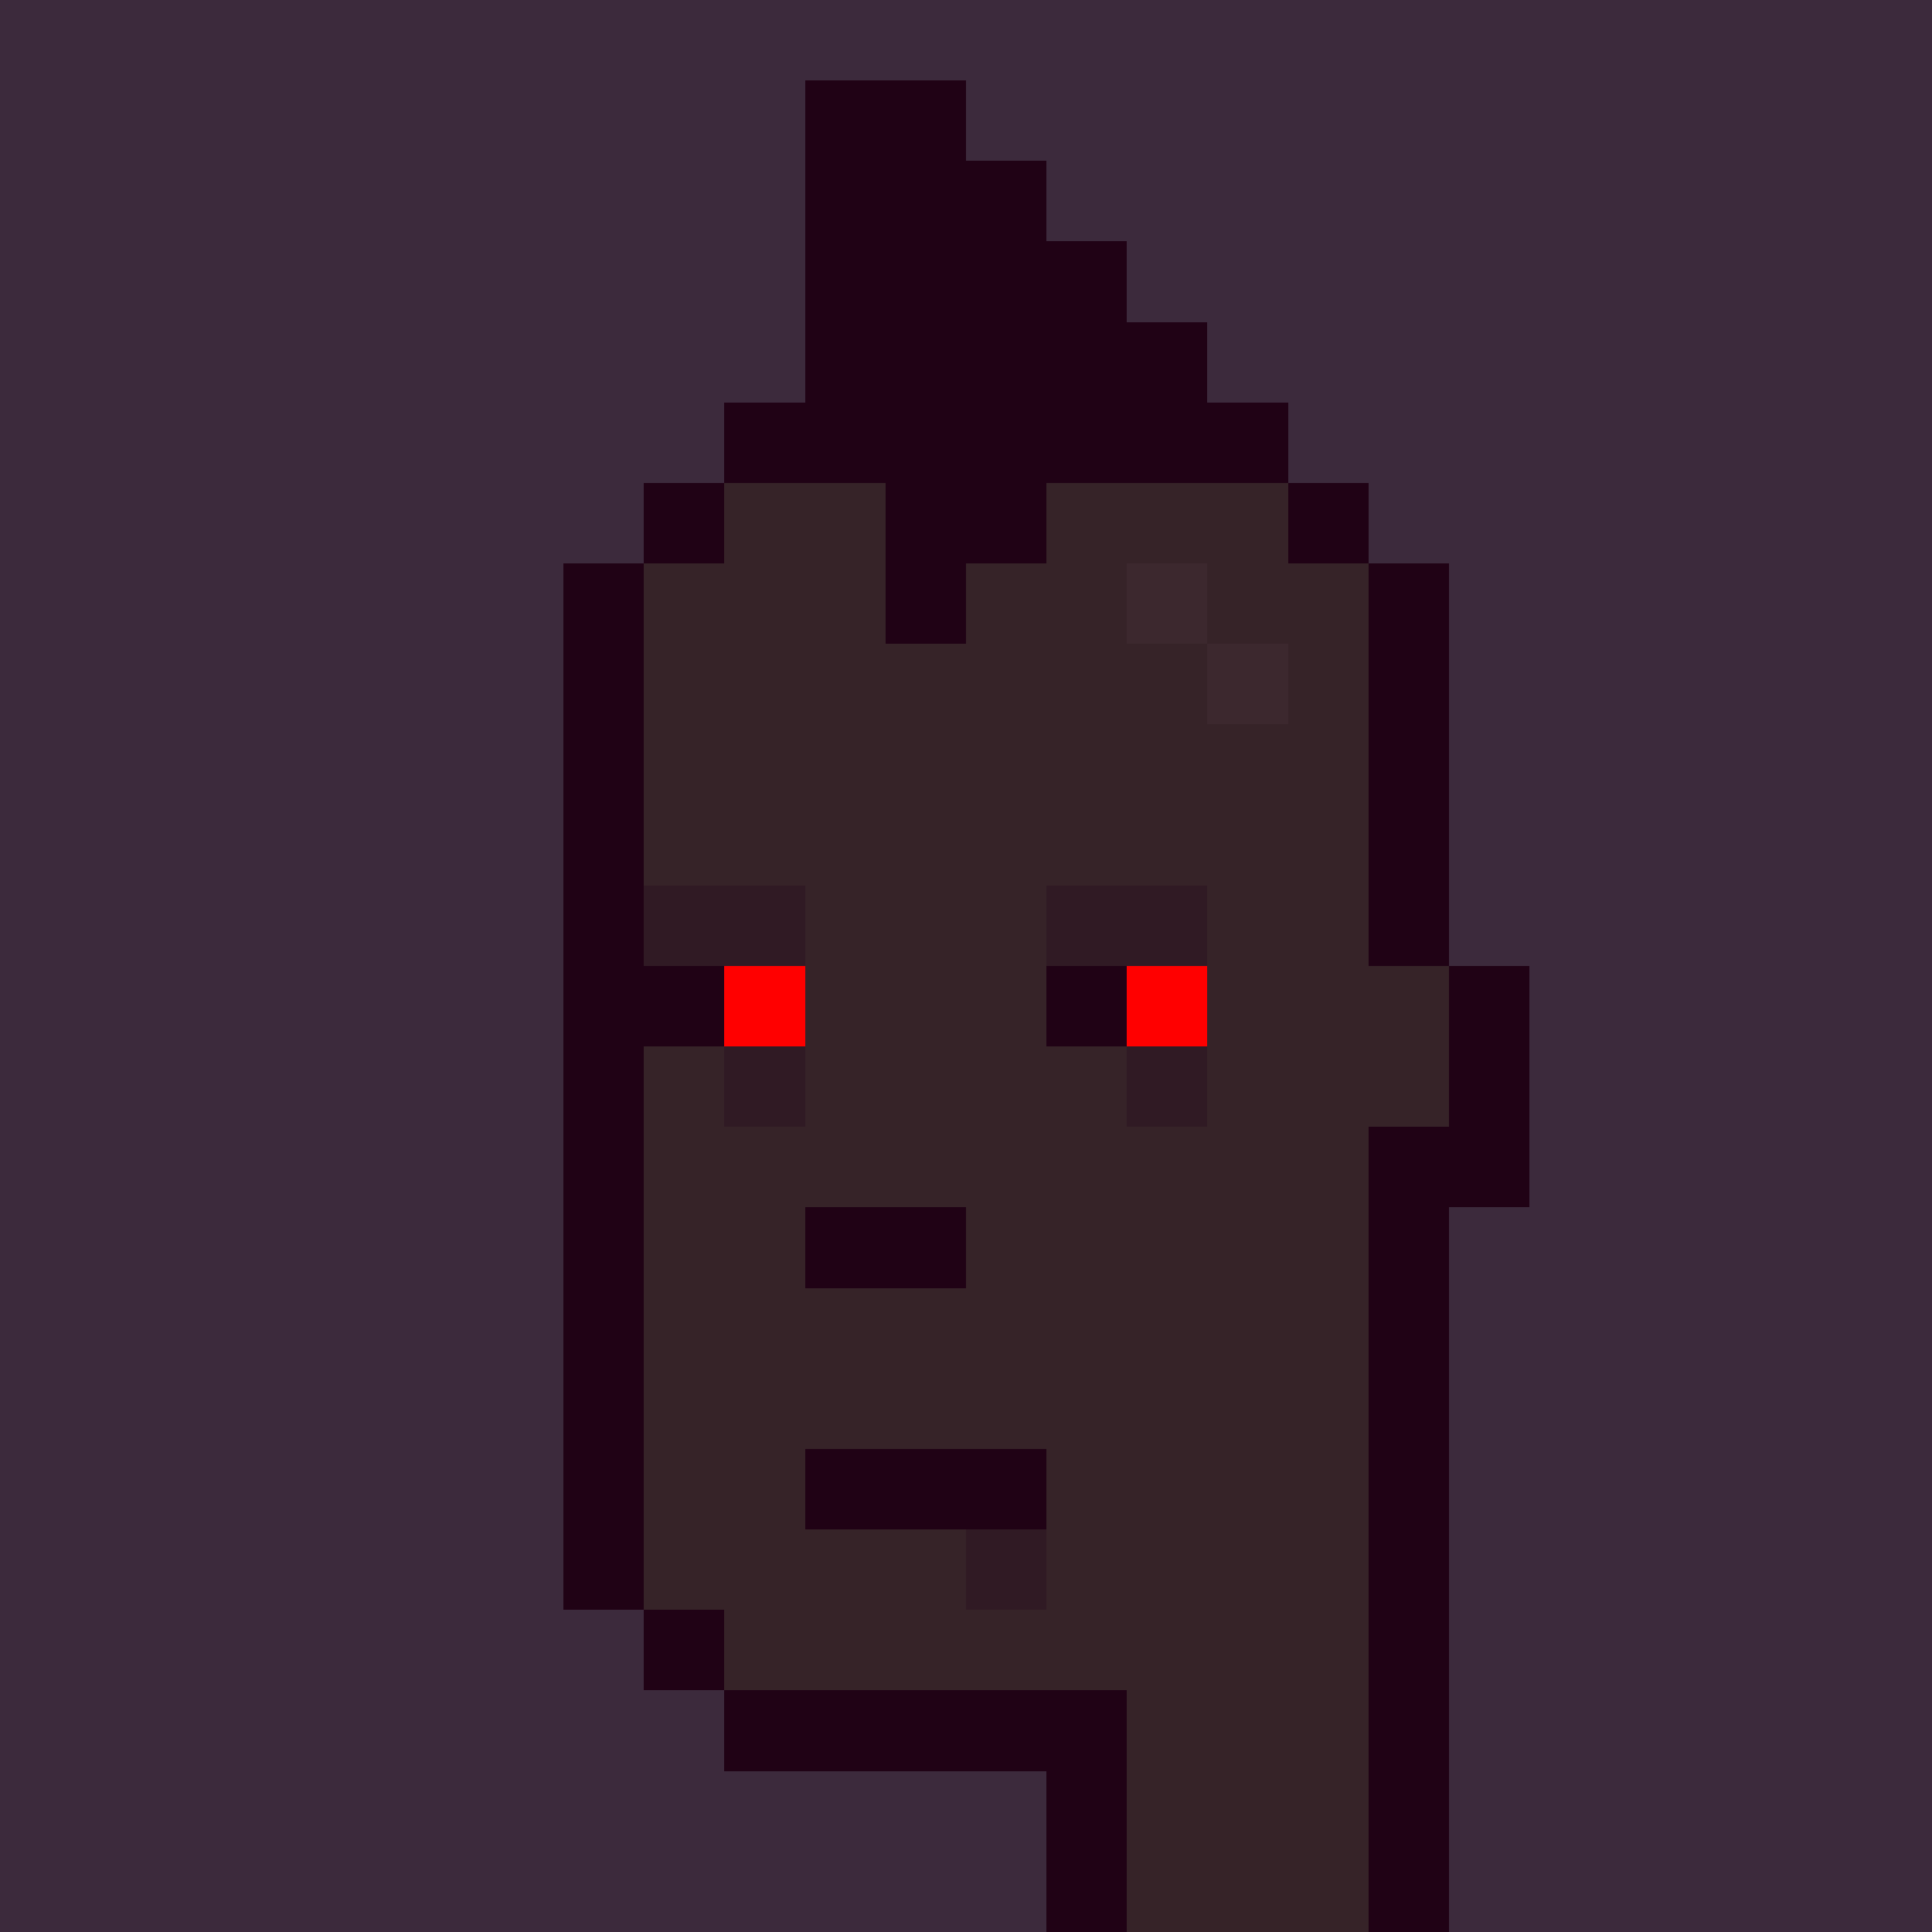 <svg width="1200" height="1200" shape-rendering="crispEdges" xmlns="http://www.w3.org/2000/svg" version="1.2" viewBox="0 0 24 24"><style>rect{width:1px;height:1px}</style><rect x="0" y="0" style="width:100%;height:100%" fill="#3c2a3c" /><rect x="11" y="1" fill="#200215ff"/><rect x="10" y="1" fill="#200215ff"/><rect x="12" y="2" fill="#200215ff"/><rect x="11" y="2" fill="#200215ff"/><rect x="10" y="2" fill="#200215ff"/><rect x="13" y="3" fill="#200215ff"/><rect x="12" y="3" fill="#200215ff"/><rect x="11" y="3" fill="#200215ff"/><rect x="10" y="3" fill="#200215ff"/><rect x="14" y="4" fill="#200215ff"/><rect x="13" y="4" fill="#200215ff"/><rect x="12" y="4" fill="#200215ff"/><rect x="11" y="4" fill="#200215ff"/><rect x="10" y="4" fill="#200215ff"/><rect x="15" y="5" fill="#200215ff"/><rect x="14" y="5" fill="#200215ff"/><rect x="13" y="5" fill="#200215ff"/><rect x="12" y="5" fill="#200215ff"/><rect x="11" y="5" fill="#200215ff"/><rect x="10" y="5" fill="#200215ff"/><rect x="9" y="5" fill="#200215ff"/><rect x="16" y="6" fill="#200215ff"/><rect x="15" y="6" fill="#362328ff"/><rect x="14" y="6" fill="#362328ff"/><rect x="13" y="6" fill="#362328ff"/><rect x="12" y="6" fill="#200215ff"/><rect x="11" y="6" fill="#200215ff"/><rect x="10" y="6" fill="#362328ff"/><rect x="9" y="6" fill="#362328ff"/><rect x="8" y="6" fill="#200215ff"/><rect x="17" y="7" fill="#200215ff"/><rect x="16" y="7" fill="#362328ff"/><rect x="15" y="7" fill="#362328ff"/><rect x="14" y="7" fill="#3c282eff"/><rect x="13" y="7" fill="#362328ff"/><rect x="12" y="7" fill="#362328ff"/><rect x="11" y="7" fill="#200215ff"/><rect x="10" y="7" fill="#362328ff"/><rect x="9" y="7" fill="#362328ff"/><rect x="8" y="7" fill="#362328ff"/><rect x="7" y="7" fill="#200215ff"/><rect x="17" y="8" fill="#200215ff"/><rect x="16" y="8" fill="#362328ff"/><rect x="15" y="8" fill="#3c282eff"/><rect x="14" y="8" fill="#362328ff"/><rect x="13" y="8" fill="#362328ff"/><rect x="12" y="8" fill="#362328ff"/><rect x="11" y="8" fill="#362328ff"/><rect x="10" y="8" fill="#362328ff"/><rect x="9" y="8" fill="#362328ff"/><rect x="8" y="8" fill="#362328ff"/><rect x="7" y="8" fill="#200215ff"/><rect x="17" y="9" fill="#200215ff"/><rect x="16" y="9" fill="#362328ff"/><rect x="15" y="9" fill="#362328ff"/><rect x="14" y="9" fill="#362328ff"/><rect x="13" y="9" fill="#362328ff"/><rect x="12" y="9" fill="#362328ff"/><rect x="11" y="9" fill="#362328ff"/><rect x="10" y="9" fill="#362328ff"/><rect x="9" y="9" fill="#362328ff"/><rect x="8" y="9" fill="#362328ff"/><rect x="7" y="9" fill="#200215ff"/><rect x="17" y="10" fill="#200215ff"/><rect x="16" y="10" fill="#362328ff"/><rect x="15" y="10" fill="#362328ff"/><rect x="14" y="10" fill="#362328ff"/><rect x="13" y="10" fill="#362328ff"/><rect x="12" y="10" fill="#362328ff"/><rect x="11" y="10" fill="#362328ff"/><rect x="10" y="10" fill="#362328ff"/><rect x="9" y="10" fill="#362328ff"/><rect x="8" y="10" fill="#362328ff"/><rect x="7" y="10" fill="#200215ff"/><rect x="17" y="11" fill="#200215ff"/><rect x="16" y="11" fill="#362328ff"/><rect x="15" y="11" fill="#362328ff"/><rect x="14" y="11" fill="#301a24ff"/><rect x="13" y="11" fill="#301a24ff"/><rect x="12" y="11" fill="#362328ff"/><rect x="11" y="11" fill="#362328ff"/><rect x="10" y="11" fill="#362328ff"/><rect x="9" y="11" fill="#301a24ff"/><rect x="8" y="11" fill="#301a24ff"/><rect x="7" y="11" fill="#200215ff"/><rect x="18" y="12" fill="#200215ff"/><rect x="17" y="12" fill="#362328ff"/><rect x="16" y="12" fill="#362328ff"/><rect x="15" y="12" fill="#362328ff"/><rect x="14" y="12" fill="#ff0000ff"/><rect x="13" y="12" fill="#200215ff"/><rect x="12" y="12" fill="#362328ff"/><rect x="11" y="12" fill="#362328ff"/><rect x="10" y="12" fill="#362328ff"/><rect x="9" y="12" fill="#ff0000ff"/><rect x="8" y="12" fill="#200215ff"/><rect x="7" y="12" fill="#200215ff"/><rect x="18" y="13" fill="#200215ff"/><rect x="17" y="13" fill="#362328ff"/><rect x="16" y="13" fill="#362328ff"/><rect x="15" y="13" fill="#362328ff"/><rect x="14" y="13" fill="#301a24ff"/><rect x="13" y="13" fill="#362328ff"/><rect x="12" y="13" fill="#362328ff"/><rect x="11" y="13" fill="#362328ff"/><rect x="10" y="13" fill="#362328ff"/><rect x="9" y="13" fill="#301a24ff"/><rect x="8" y="13" fill="#362328ff"/><rect x="7" y="13" fill="#200215ff"/><rect x="18" y="14" fill="#200215ff"/><rect x="17" y="14" fill="#200215ff"/><rect x="16" y="14" fill="#362328ff"/><rect x="15" y="14" fill="#362328ff"/><rect x="14" y="14" fill="#362328ff"/><rect x="13" y="14" fill="#362328ff"/><rect x="12" y="14" fill="#362328ff"/><rect x="11" y="14" fill="#362328ff"/><rect x="10" y="14" fill="#362328ff"/><rect x="9" y="14" fill="#362328ff"/><rect x="8" y="14" fill="#362328ff"/><rect x="7" y="14" fill="#200215ff"/><rect x="17" y="15" fill="#200215ff"/><rect x="16" y="15" fill="#362328ff"/><rect x="15" y="15" fill="#362328ff"/><rect x="14" y="15" fill="#362328ff"/><rect x="13" y="15" fill="#362328ff"/><rect x="12" y="15" fill="#362328ff"/><rect x="11" y="15" fill="#200215ff"/><rect x="10" y="15" fill="#200215ff"/><rect x="9" y="15" fill="#362328ff"/><rect x="8" y="15" fill="#362328ff"/><rect x="7" y="15" fill="#200215ff"/><rect x="17" y="16" fill="#200215ff"/><rect x="16" y="16" fill="#362328ff"/><rect x="15" y="16" fill="#362328ff"/><rect x="14" y="16" fill="#362328ff"/><rect x="13" y="16" fill="#362328ff"/><rect x="12" y="16" fill="#362328ff"/><rect x="11" y="16" fill="#362328ff"/><rect x="10" y="16" fill="#362328ff"/><rect x="9" y="16" fill="#362328ff"/><rect x="8" y="16" fill="#362328ff"/><rect x="7" y="16" fill="#200215ff"/><rect x="17" y="17" fill="#200215ff"/><rect x="16" y="17" fill="#362328ff"/><rect x="15" y="17" fill="#362328ff"/><rect x="14" y="17" fill="#362328ff"/><rect x="13" y="17" fill="#362328ff"/><rect x="12" y="17" fill="#362328ff"/><rect x="11" y="17" fill="#362328ff"/><rect x="10" y="17" fill="#362328ff"/><rect x="9" y="17" fill="#362328ff"/><rect x="8" y="17" fill="#362328ff"/><rect x="7" y="17" fill="#200215ff"/><rect x="17" y="18" fill="#200215ff"/><rect x="16" y="18" fill="#362328ff"/><rect x="15" y="18" fill="#362328ff"/><rect x="14" y="18" fill="#362328ff"/><rect x="13" y="18" fill="#362328ff"/><rect x="12" y="18" fill="#200215ff"/><rect x="11" y="18" fill="#200215ff"/><rect x="10" y="18" fill="#200215ff"/><rect x="9" y="18" fill="#362328ff"/><rect x="8" y="18" fill="#362328ff"/><rect x="7" y="18" fill="#200215ff"/><rect x="17" y="19" fill="#200215ff"/><rect x="16" y="19" fill="#362328ff"/><rect x="15" y="19" fill="#362328ff"/><rect x="14" y="19" fill="#362328ff"/><rect x="13" y="19" fill="#362328ff"/><rect x="12" y="19" fill="#301a24ff"/><rect x="11" y="19" fill="#362328ff"/><rect x="10" y="19" fill="#362328ff"/><rect x="9" y="19" fill="#362328ff"/><rect x="8" y="19" fill="#362328ff"/><rect x="7" y="19" fill="#200215ff"/><rect x="17" y="20" fill="#200215ff"/><rect x="16" y="20" fill="#362328ff"/><rect x="15" y="20" fill="#362328ff"/><rect x="14" y="20" fill="#362328ff"/><rect x="13" y="20" fill="#362328ff"/><rect x="12" y="20" fill="#362328ff"/><rect x="11" y="20" fill="#362328ff"/><rect x="10" y="20" fill="#362328ff"/><rect x="9" y="20" fill="#362328ff"/><rect x="8" y="20" fill="#200215ff"/><rect x="17" y="21" fill="#200215ff"/><rect x="16" y="21" fill="#362328ff"/><rect x="15" y="21" fill="#362328ff"/><rect x="14" y="21" fill="#362328ff"/><rect x="13" y="21" fill="#200215ff"/><rect x="12" y="21" fill="#200215ff"/><rect x="11" y="21" fill="#200215ff"/><rect x="10" y="21" fill="#200215ff"/><rect x="9" y="21" fill="#200215ff"/><rect x="17" y="22" fill="#200215ff"/><rect x="16" y="22" fill="#362328ff"/><rect x="15" y="22" fill="#362328ff"/><rect x="14" y="22" fill="#362328ff"/><rect x="13" y="22" fill="#200215ff"/><rect x="17" y="23" fill="#200215ff"/><rect x="16" y="23" fill="#362328ff"/><rect x="15" y="23" fill="#362328ff"/><rect x="14" y="23" fill="#362328ff"/><rect x="13" y="23" fill="#200215ff"/></svg>